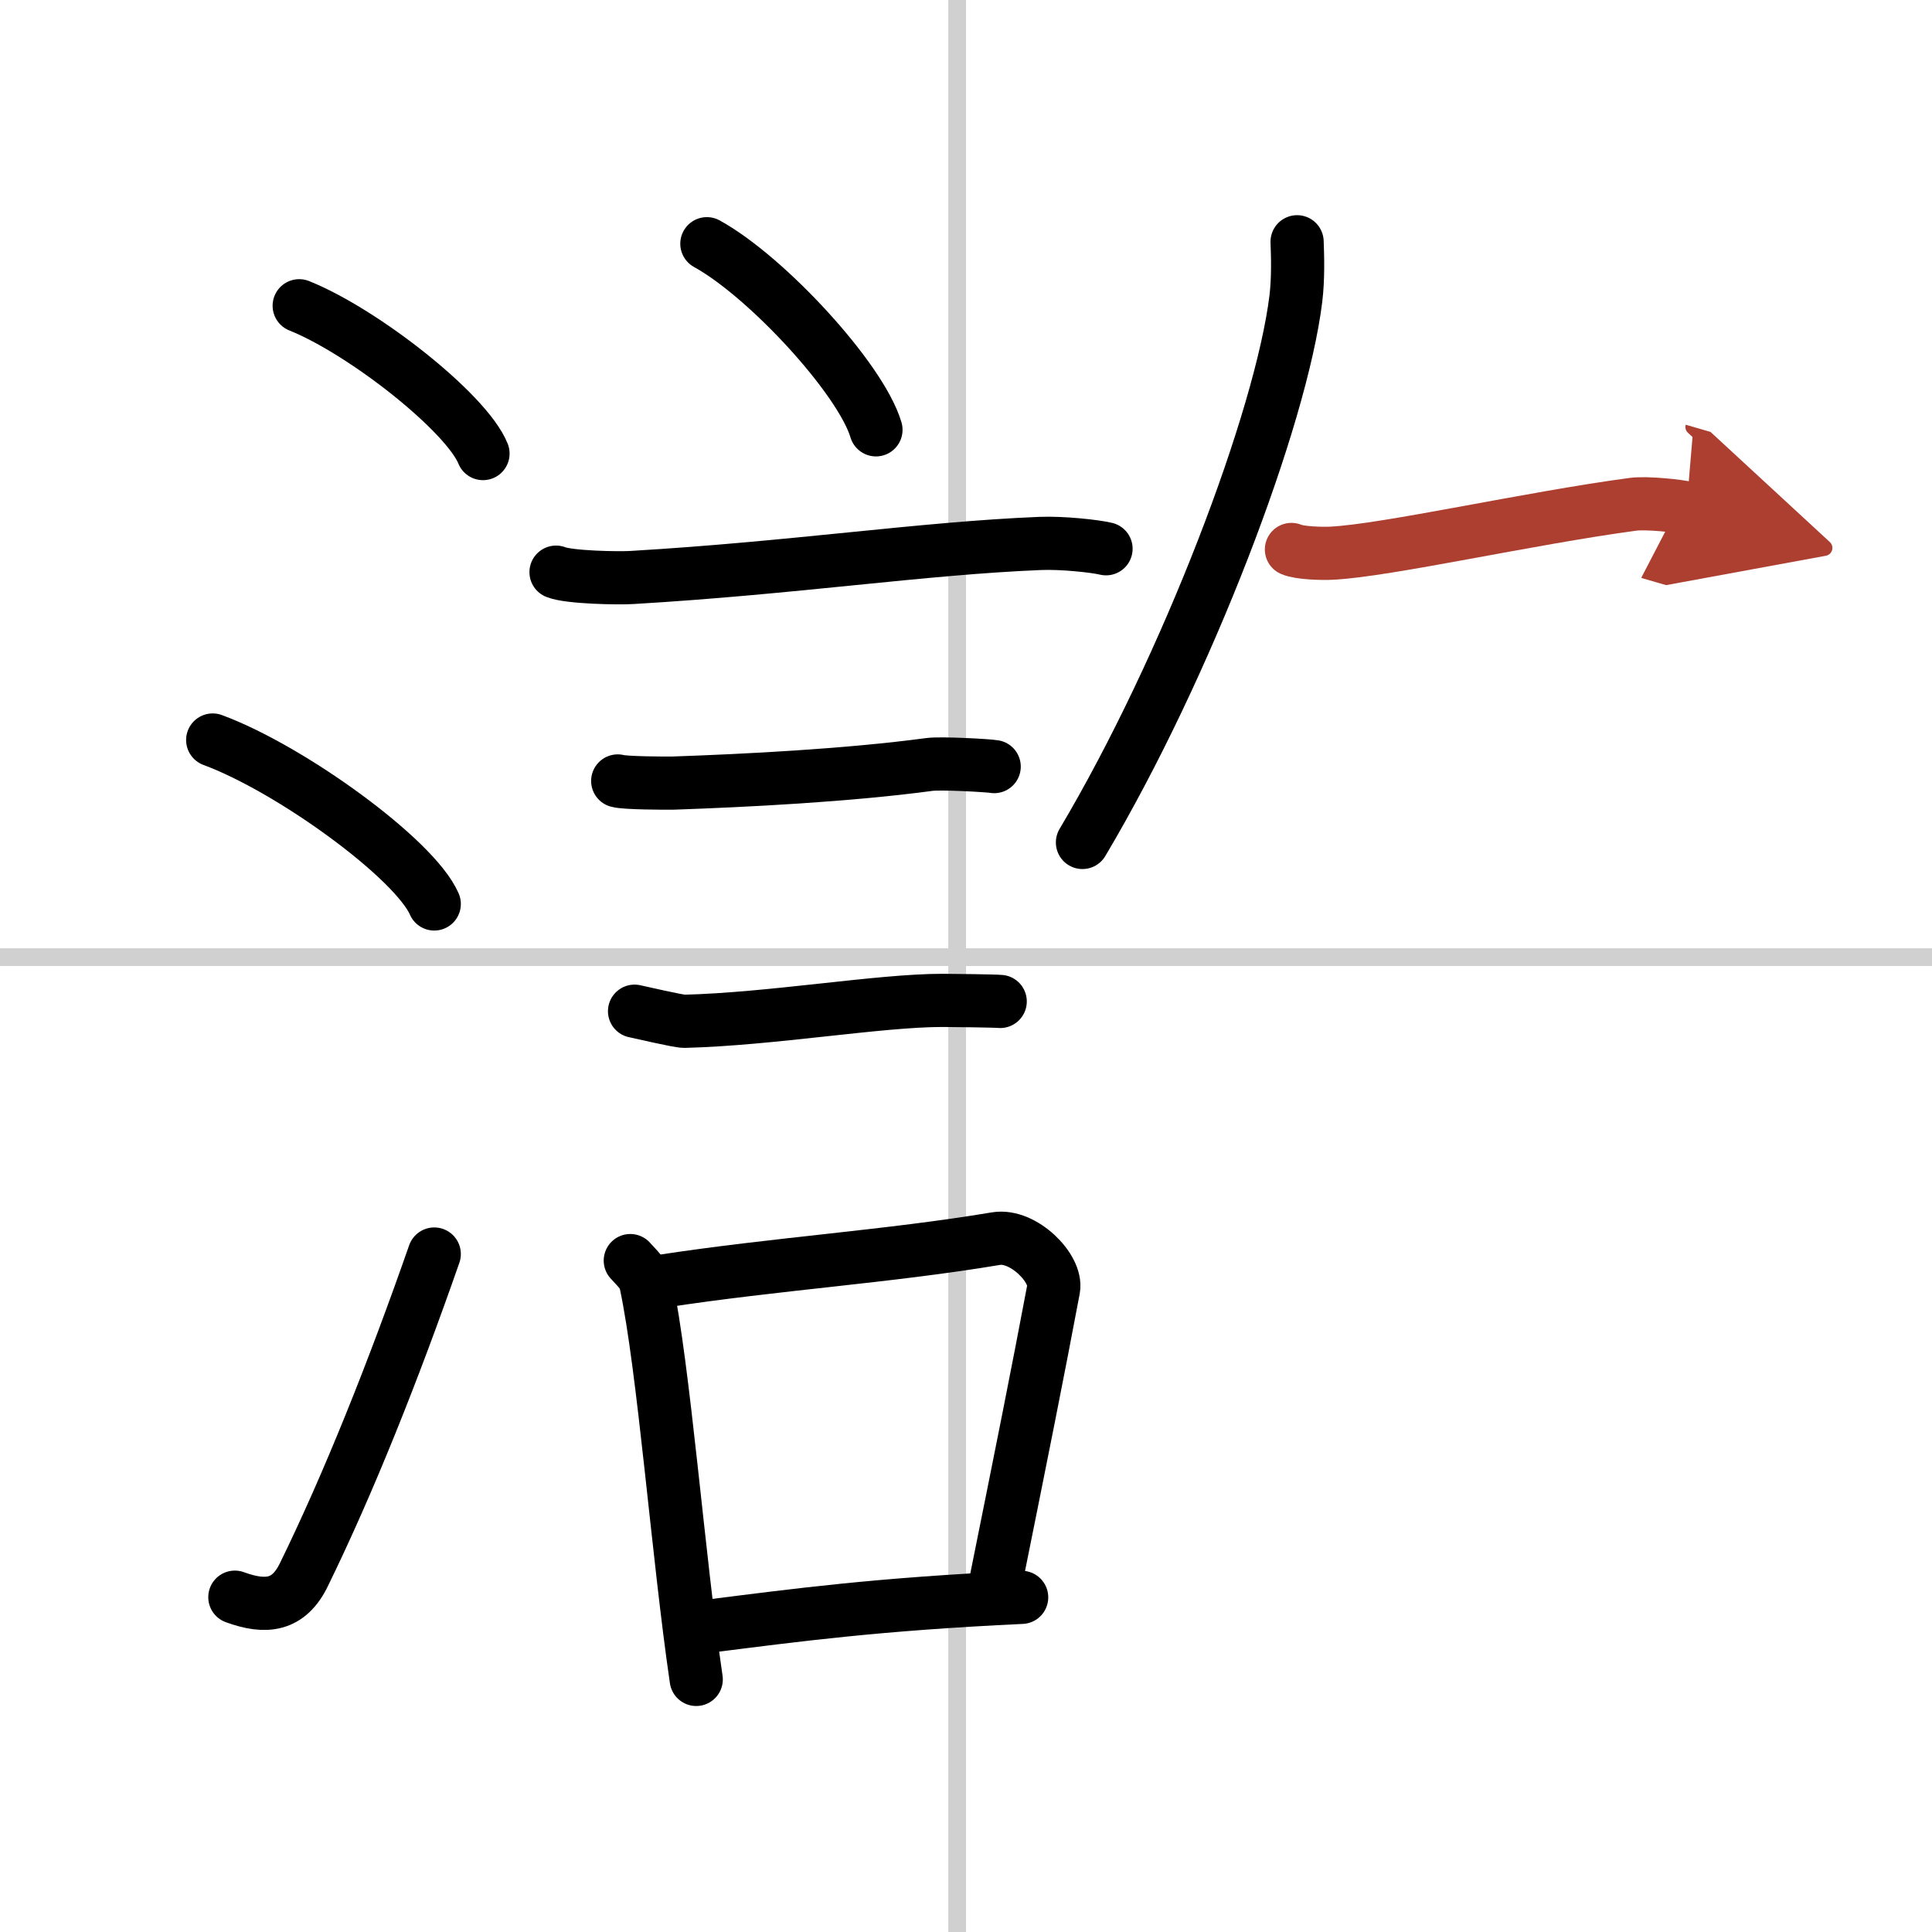 <svg width="400" height="400" viewBox="0 0 109 109" xmlns="http://www.w3.org/2000/svg"><defs><marker id="a" markerWidth="4" orient="auto" refX="1" refY="5" viewBox="0 0 10 10"><polyline points="0 0 10 5 0 10 1 5" fill="#ad3f31" stroke="#ad3f31"/></marker></defs><g fill="none" stroke="#000" stroke-linecap="round" stroke-linejoin="round" stroke-width="3"><rect width="100%" height="100%" fill="#fff" stroke="#fff"/><line x1="54" x2="54" y2="109" stroke="#d0d0d0" stroke-width="1"/><line x2="109" y1="54" y2="54" stroke="#d0d0d0" stroke-width="1"/><path d="m16.88 17.25c3.66 1.47 9.45 6.05 10.37 8.34"/><path d="m12 41.75c4.41 1.63 11.4 6.71 12.5 9.25"/><path d="m13.25 90.11c1.75 0.64 3.04 0.5 3.9-1.28 2.53-5.17 5.05-11.49 7.35-18.08"/><path d="m39.88 13.75c3.37 1.85 8.69 7.62 9.54 10.5"/><path d="m31.37 32.28c0.74 0.3 3.56 0.35 4.3 0.3 9.14-0.54 16.37-1.65 23.02-1.92 1.24-0.05 3.09 0.15 3.71 0.3"/><path d="m34.85 44.06c0.39 0.12 2.76 0.13 3.15 0.12 4.03-0.14 9.82-0.43 14.43-1.05 0.64-0.09 3.34 0.06 3.66 0.12"/><path d="m35.8 57.05c0.35 0.07 2.46 0.57 2.81 0.57 4.89-0.12 11-1.18 14.55-1.18 0.58 0 2.98 0.03 3.27 0.06"/><path d="m35.56 71.12c0.36 0.41 0.77 0.74 0.88 1.29 1.02 4.78 1.81 15.33 2.84 22.34"/><path d="m37.29 72.29c6.61-1.01 12.82-1.39 18.91-2.41 1.53-0.25 3.45 1.68 3.24 2.84-0.91 4.83-1.7 8.77-3.32 16.81"/><path d="m40.02 91.74c4.93-0.62 9.48-1.24 17.62-1.62"/><path d="m73.18 13.64c0.03 0.8 0.07 2.06-0.07 3.21-0.83 6.76-6.14 20.75-12.04 30.68"/><path d="m72.86 31c0.46 0.21 1.81 0.24 2.27 0.21 3.09-0.15 11.12-1.97 17.01-2.76 0.78-0.1 2.63 0.1 3.01 0.21" marker-end="url(#a)" stroke="#ad3f31"/></g></svg>
